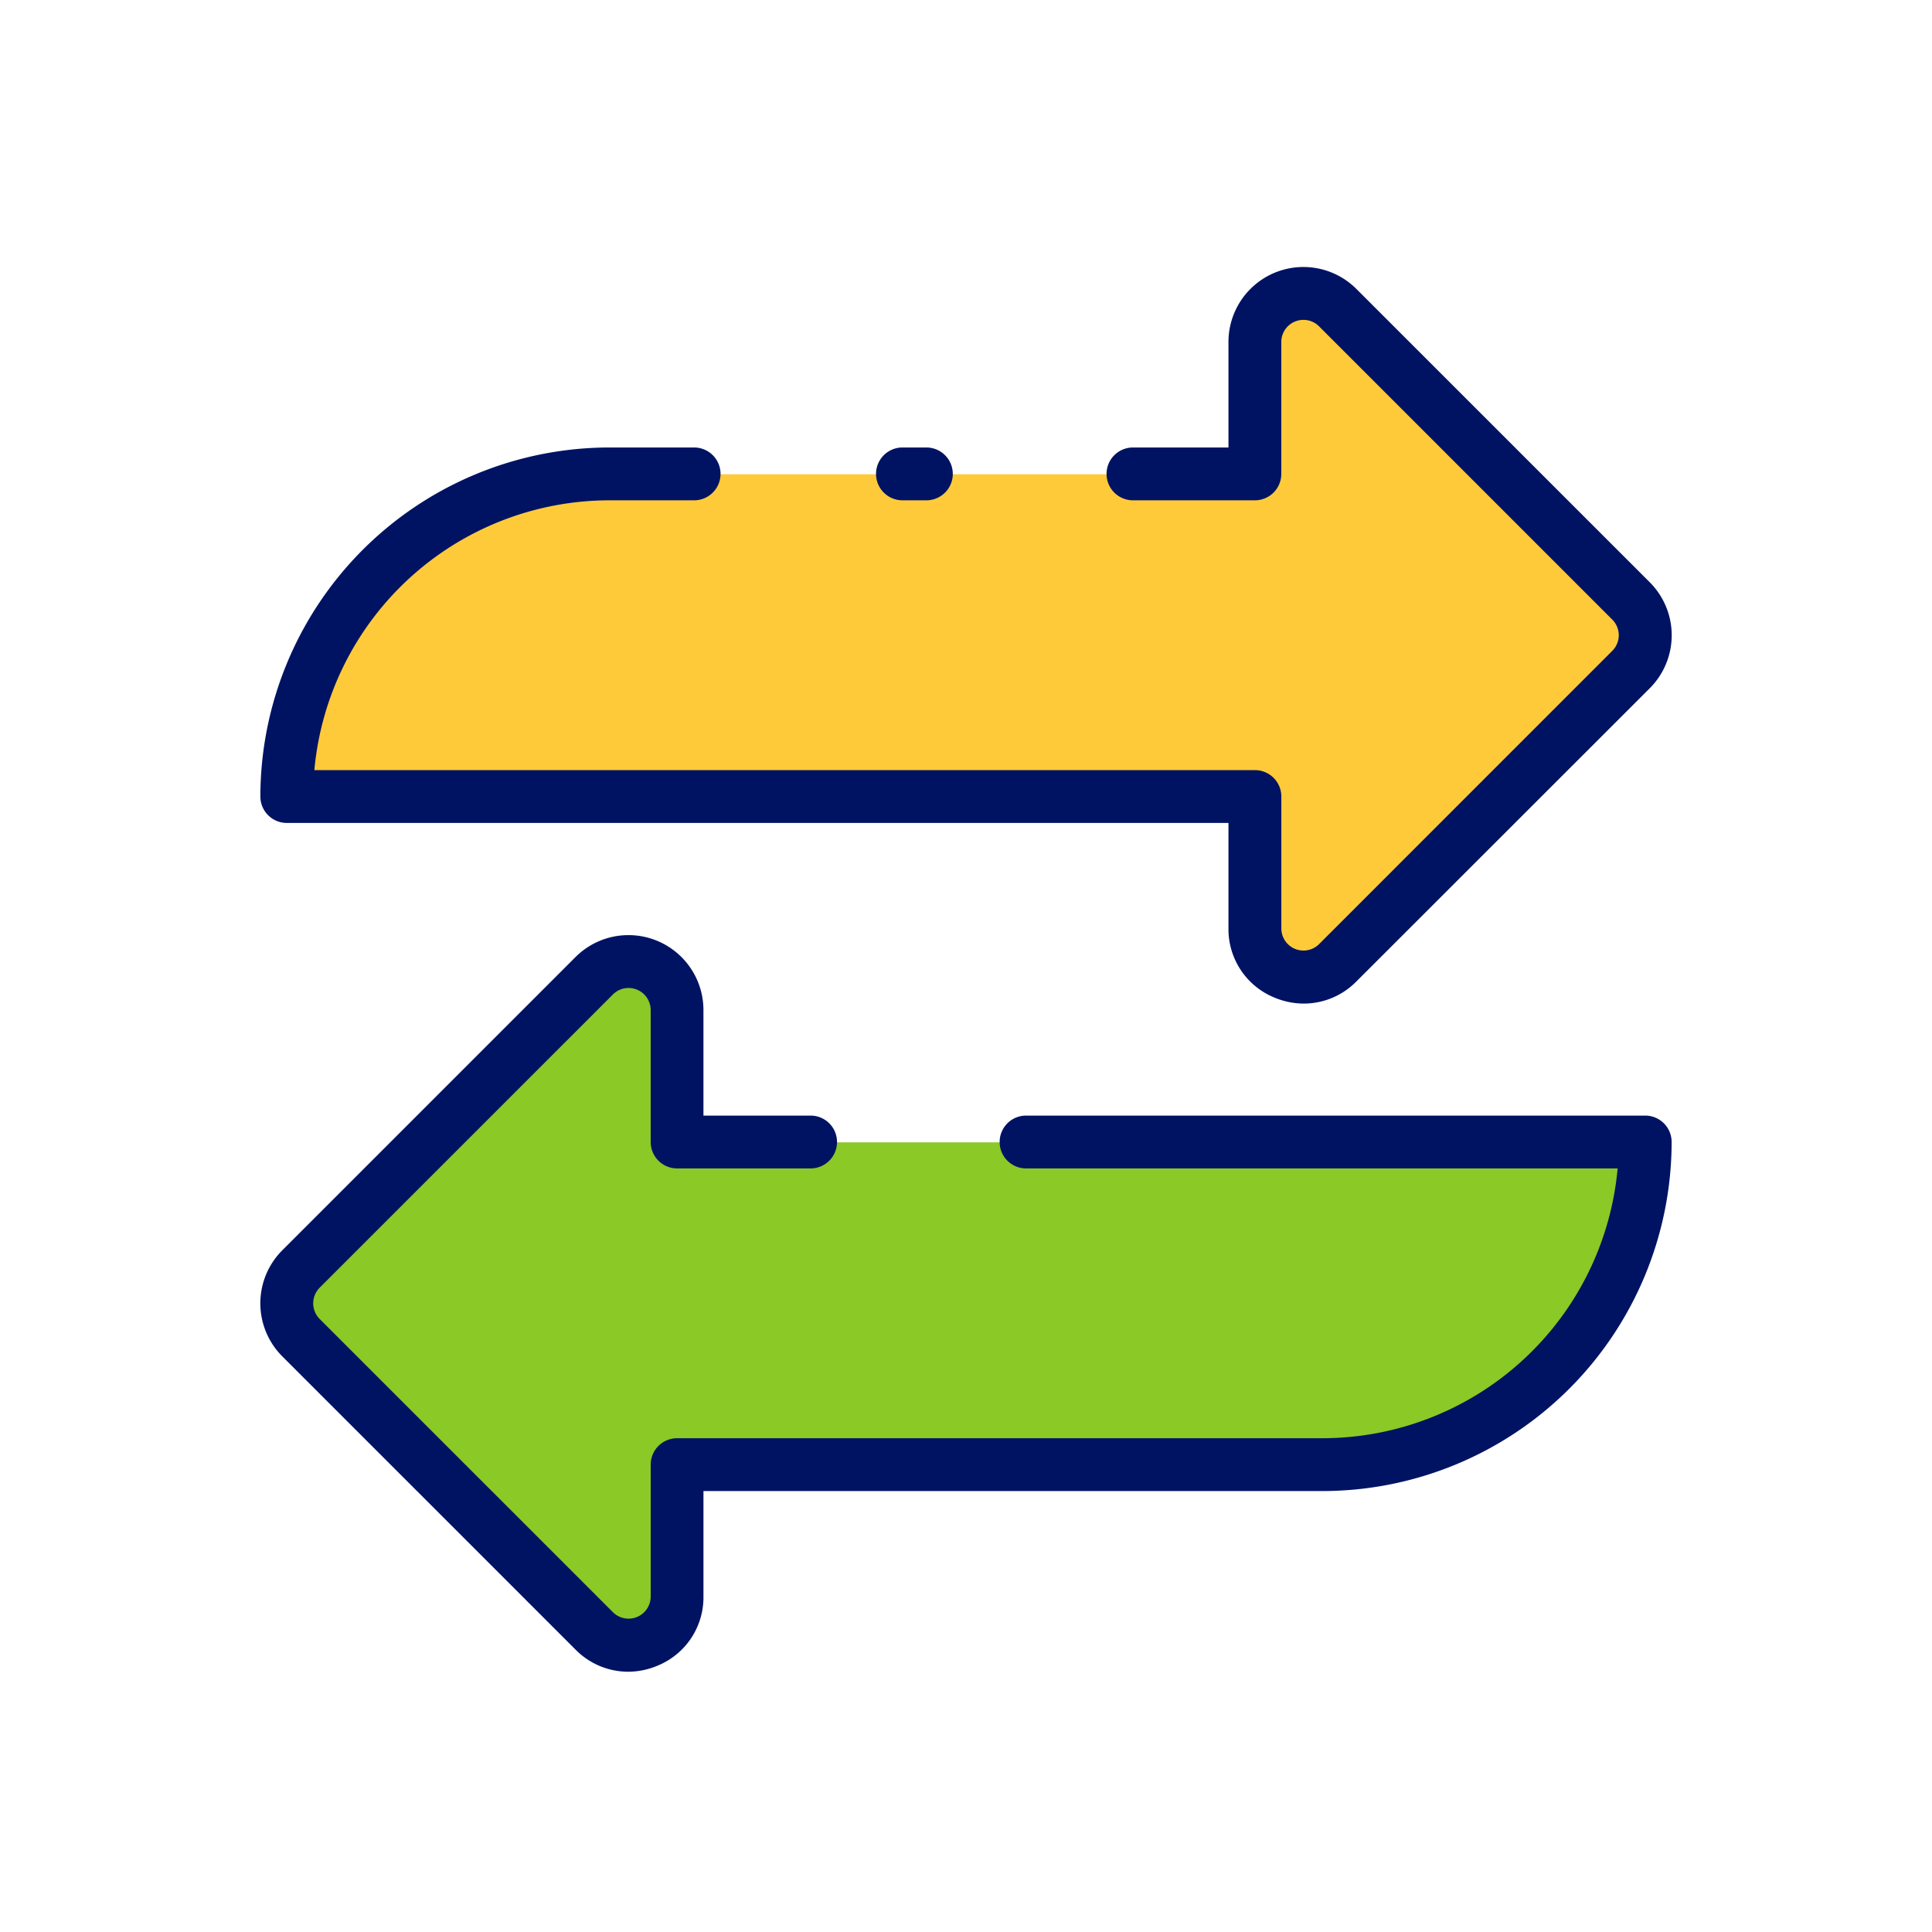 <svg xmlns="http://www.w3.org/2000/svg" width="512" viewBox="0 0 128 128" height="512"><g><g><path fill="#8ac926" d="m19.942 84.1 19.429-19.431a3.216 3.216 0 0 1 5.49 2.274v8.742h64.139a21.375 21.375 0 0 1 -21.375 21.375h-42.764v8.74a3.216 3.216 0 0 1 -5.49 2.274l-19.429-19.428a3.216 3.216 0 0 1 0-4.546z"></path><path fill="#ffca3a" d="m108.058 44.382-19.429 19.429a3.216 3.216 0 0 1 -5.49-2.274v-8.737h-64.139a21.374 21.374 0 0 1 21.375-21.379h42.764v-8.742a3.216 3.216 0 0 1 5.49-2.274l19.429 19.429a3.216 3.216 0 0 1 0 4.548z"></path></g><g fill="#001363"><path d="m109 73.911h-41.021a1.75 1.75 0 1 0 0 3.5h39.194a19.653 19.653 0 0 1 -19.548 17.875h-42.764a1.749 1.749 0 0 0 -1.75 1.75v8.741a1.467 1.467 0 0 1 -2.5 1.038l-19.431-19.429a1.47 1.47 0 0 1 0-2.075l19.43-19.428a1.466 1.466 0 0 1 2.5 1.037v8.741a1.749 1.749 0 0 0 1.75 1.75h8.845a1.75 1.75 0 1 0 0-3.5h-7.1v-6.991a4.966 4.966 0 0 0 -8.477-3.512l-19.428 19.429a4.972 4.972 0 0 0 0 7.023l19.429 19.429a4.9 4.9 0 0 0 3.479 1.467 5.026 5.026 0 0 0 1.932-.391 4.889 4.889 0 0 0 3.066-4.588v-6.991h41.019a23.151 23.151 0 0 0 23.125-23.125 1.749 1.749 0 0 0 -1.75-1.75z"></path><path d="m59.79 33.147h1.585a1.75 1.75 0 0 0 0-3.5h-1.585a1.75 1.75 0 0 0 0 3.5z"></path><path d="m19 54.522h62.389v6.992a4.889 4.889 0 0 0 3.066 4.586 5.043 5.043 0 0 0 1.932.39 4.894 4.894 0 0 0 3.479-1.468l19.434-19.422a4.966 4.966 0 0 0 0-7.024l-19.434-19.431a4.965 4.965 0 0 0 -8.477 3.51v6.992h-6.327a1.75 1.75 0 0 0 0 3.5h8.077a1.75 1.75 0 0 0 1.75-1.75v-8.742a1.466 1.466 0 0 1 2.5-1.036l19.428 19.43a1.463 1.463 0 0 1 0 2.072l-19.425 19.429a1.466 1.466 0 0 1 -2.5-1.036v-8.742a1.75 1.75 0 0 0 -1.75-1.75h-62.315a19.653 19.653 0 0 1 19.548-17.875h5.613a1.75 1.75 0 0 0 0-3.5h-5.613a23.151 23.151 0 0 0 -23.125 23.125 1.751 1.751 0 0 0 1.75 1.75z"></path></g></g></svg>